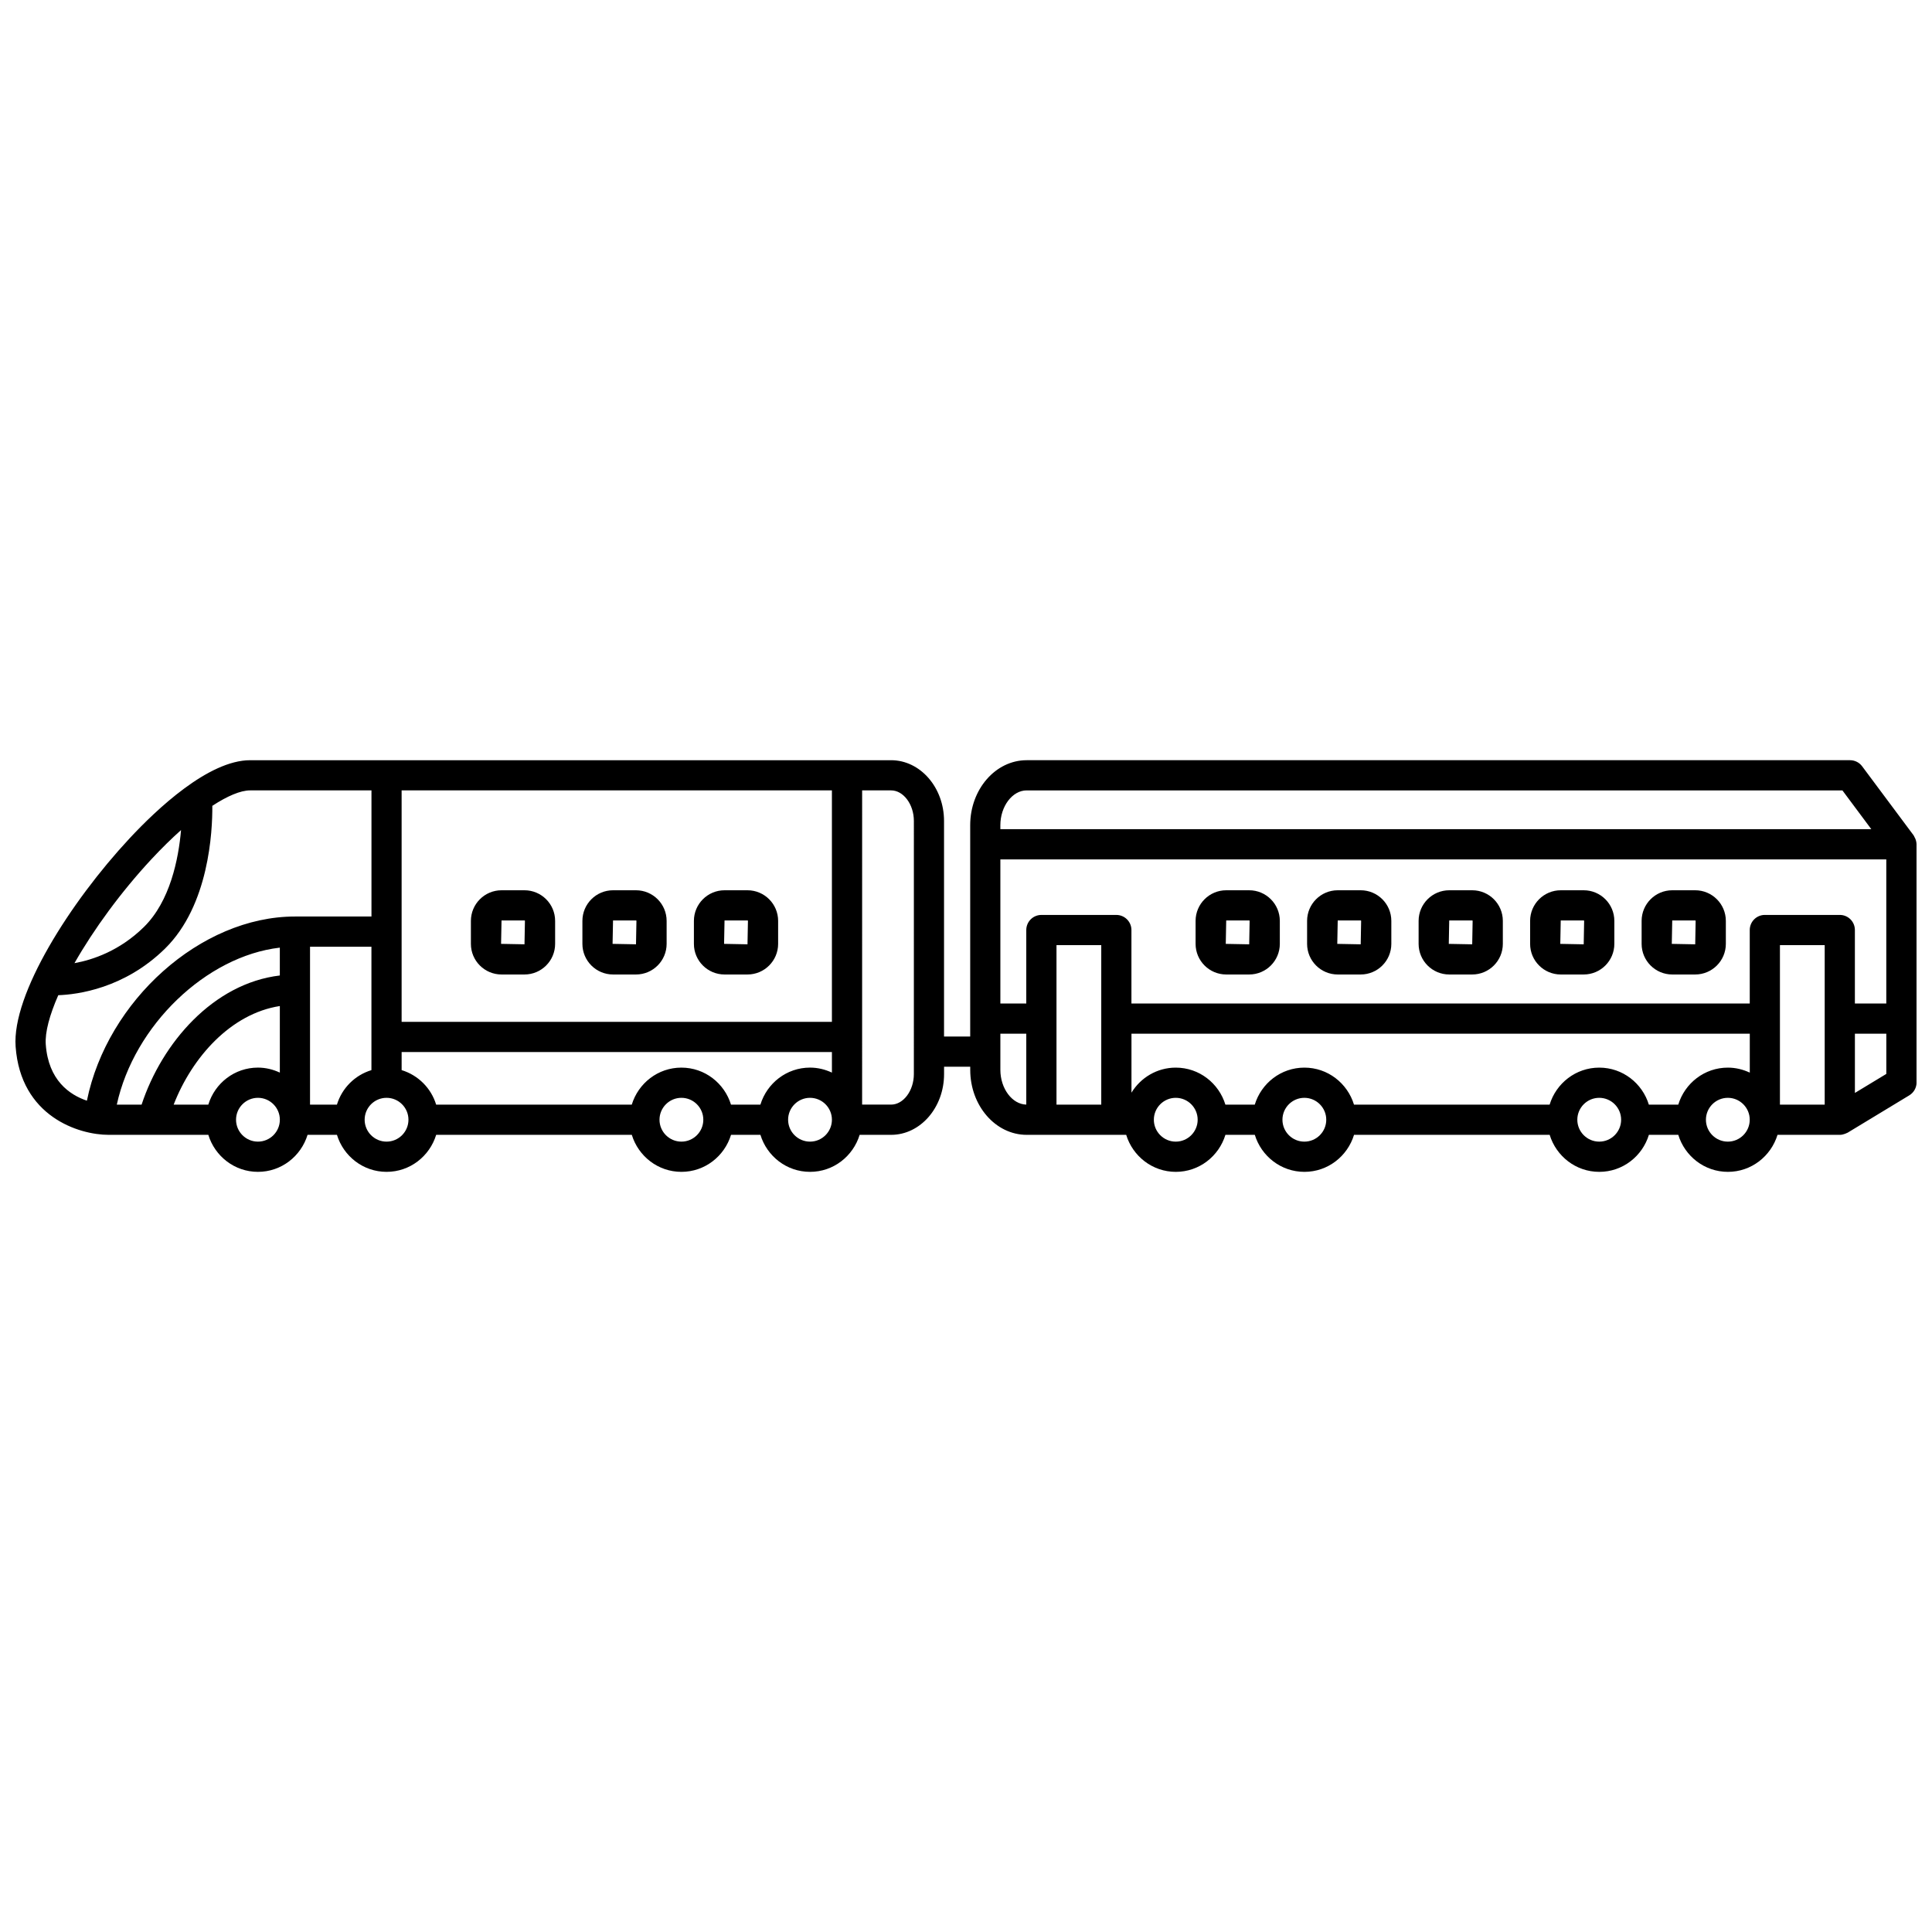 <?xml version="1.0" encoding="UTF-8"?>
<!-- Uploaded to: ICON Repo, www.svgrepo.com, Generator: ICON Repo Mixer Tools -->
<svg width="800px" height="800px" version="1.1" viewBox="144 144 512 512" xmlns="http://www.w3.org/2000/svg">
 <defs>
  <clipPath id="a">
   <path d="m148.09 345h503.81v110h-503.81z"/>
  </clipPath>
 </defs>
 <g clip-path="url(#a)">
  <path d="m651.61 366.32c-0.059-0.152-0.145-0.281-0.219-0.426-0.098-0.184-0.16-0.379-0.285-0.547l-13.625-18.281c-0.754-1.012-1.941-1.605-3.207-1.605h-218.2c-8.25 0-14.961 7.723-14.961 17.211v56.012h-6.934v-57.125c0-8.879-6.297-16.098-14.039-16.098h-169.84c-11.039 0-24.777 12.996-31.988 20.742-15.75 16.926-31.172 41.305-30.172 55.152 1.332 18.496 16.699 23.387 24.641 23.387h26.43c1.727 5.656 6.934 9.809 13.148 9.809 6.215 0 11.418-4.152 13.148-9.809h7.789c1.727 5.656 6.934 9.809 13.148 9.809 6.215 0 11.418-4.152 13.148-9.809h51.844c1.727 5.656 6.934 9.809 13.148 9.809s11.418-4.152 13.148-9.809h7.789c1.727 5.656 6.934 9.809 13.148 9.809 6.215 0 11.418-4.152 13.148-9.809h8.336c7.742 0 14.035-7.223 14.035-16.098v-1.953h6.934v0.84c0 9.492 6.711 17.211 14.961 17.211h26.371c1.727 5.656 6.934 9.809 13.148 9.809s11.418-4.152 13.148-9.809h7.789c1.727 5.656 6.934 9.809 13.148 9.809 6.215 0 11.418-4.152 13.148-9.809h51.844c1.727 5.656 6.934 9.809 13.148 9.809 6.215 0 11.418-4.152 13.148-9.809h7.789c1.727 5.656 6.934 9.809 13.148 9.809s11.418-4.152 13.148-9.809h16.527c0.477 0 0.938-0.117 1.379-0.281 0.121-0.043 0.23-0.098 0.348-0.152 0.113-0.055 0.234-0.086 0.344-0.148l16.324-9.887c1.195-0.727 1.93-2.023 1.93-3.422l-0.012-63.109c-0.008-0.492-0.117-0.969-0.297-1.422zm-306.1 70.418h-7.789c-1.727-5.656-6.934-9.809-13.148-9.809-6.215 0-11.418 4.152-13.148 9.809h-51.84c-1.336-4.383-4.766-7.805-9.148-9.148v-4.789h114.03v5.449c-1.773-0.828-3.727-1.324-5.805-1.324-6.215 0-11.418 4.152-13.148 9.812zm-112.22 0h-7.129v-41.848h16.273v32.703c-4.379 1.332-7.809 4.762-9.145 9.145zm-34.086 0h-9.18c4.887-12.574 15.156-24.109 28.137-26.129v17.641c-1.773-0.828-3.727-1.324-5.805-1.324-6.219 0-11.422 4.152-13.152 9.812zm-24.25 0c4.566-20.965 23.656-39.344 43.203-41.605v7.379c-17.645 2.106-31.234 17.855-36.633 34.227zm189.51-21.941h-114.03v-61.336h114.03zm-180.29-43.145c2.652-2.848 5.273-5.418 7.805-7.676-0.672 7.668-2.887 18.867-9.855 25.703-6.43 6.305-13.504 8.68-18.391 9.566 5.086-8.934 12.309-18.852 20.441-27.594zm-28.047 49.121c-0.23-3.199 1.004-7.758 3.316-13.035 5.047-0.176 17.488-1.754 28.285-12.344 11.676-11.461 12.59-31.098 12.539-37.84 3.981-2.602 7.469-4.094 10.039-4.094h32.137v33.426h-20.273c-25.012 0-49.754 22.352-55.141 48.809-4.57-1.547-10.219-5.379-10.902-14.922zm56.23 25.77c-3.199 0-5.805-2.606-5.805-5.805s2.606-5.805 5.805-5.805 5.805 2.606 5.805 5.805-2.602 5.805-5.805 5.805zm34.082 0c-3.199 0-5.805-2.606-5.805-5.805s2.606-5.805 5.805-5.805 5.805 2.606 5.805 5.805-2.602 5.805-5.805 5.805zm78.141 0c-3.199 0-5.805-2.606-5.805-5.805s2.606-5.805 5.805-5.805 5.805 2.606 5.805 5.805c0.004 3.199-2.602 5.805-5.805 5.805zm34.082 0c-3.199 0-5.805-2.606-5.805-5.805s2.606-5.805 5.805-5.805c3.199 0 5.805 2.606 5.805 5.805s-2.598 5.805-5.805 5.805zm27.52-17.906c0 4.391-2.766 8.094-6.035 8.094h-7.676l0.004-83.27h7.676c3.269 0 6.035 3.711 6.035 8.098zm202.57 8.102h-7.789c-1.727-5.656-6.934-9.809-13.148-9.809s-11.418 4.152-13.148 9.809h-51.844c-1.727-5.656-6.934-9.809-13.148-9.809-6.215 0-11.418 4.152-13.148 9.809h-7.785c-1.727-5.656-6.934-9.809-13.148-9.809-4.981 0-9.316 2.672-11.742 6.637v-15.629h163.86v10.316c-1.773-0.828-3.727-1.324-5.805-1.324-6.215-0.004-11.422 4.148-13.148 9.809zm-164.77-42.273h11.863v42.273h-11.863zm191.72 0h11.863v42.273h-11.863zm15.867-8.004h-19.867c-2.207 0-4 1.793-4 4v19.473l-163.86 0.004v-19.473c0-2.207-1.793-4-4-4h-19.867c-2.207 0-4 1.793-4 4v19.473h-6.867v-38.195h234.78v38.191h-8.324v-19.473c0.004-2.211-1.789-4-3.996-4zm-215.5-33h216.19l7.656 10.277h-230.81v-1.066c0-4.992 3.188-9.211 6.961-9.211zm-6.961 74.066v-9.586h6.867v18.785c-3.731-0.074-6.867-4.25-6.867-9.199zm46.48 19.016c-3.199 0-5.805-2.606-5.805-5.805s2.606-5.805 5.805-5.805c3.199 0 5.805 2.606 5.805 5.805s-2.606 5.805-5.805 5.805zm34.078 0c-3.199 0-5.805-2.606-5.805-5.805s2.606-5.805 5.805-5.805 5.805 2.606 5.805 5.805c0.004 3.199-2.598 5.805-5.805 5.805zm78.145 0c-3.199 0-5.805-2.606-5.805-5.805s2.606-5.805 5.805-5.805c3.199 0 5.805 2.606 5.805 5.805s-2.606 5.805-5.805 5.805zm34.082 0c-3.199 0-5.805-2.606-5.805-5.805s2.606-5.805 5.805-5.805c3.199 0 5.805 2.606 5.805 5.805s-2.606 5.805-5.805 5.805zm33.676-12.906v-15.699h8.324v10.66z"/>
 </g>
 <path d="m593.25 379.93h-6.086c-4.477 0-8.117 3.641-8.117 8.117v6.086c0 4.477 3.641 8.117 8.117 8.117h6.086c4.477 0 8.117-3.641 8.117-8.117v-6.086c0-4.477-3.641-8.117-8.117-8.117zm0 14.324-6.207-0.117 0.117-6.207h6.086c0.062 0 0.117 0.051 0.117 0.117z"/>
 <path d="m563.7 379.93h-6.086c-4.477 0-8.117 3.641-8.117 8.117v6.086c0 4.477 3.641 8.117 8.117 8.117h6.086c4.477 0 8.117-3.641 8.117-8.117v-6.086c0.004-4.477-3.641-8.117-8.117-8.117zm0 14.324-6.207-0.117 0.117-6.207h6.086c0.062 0 0.117 0.051 0.117 0.117z"/>
 <path d="m534.15 379.93h-6.086c-4.477 0-8.117 3.641-8.117 8.117v6.086c0 4.477 3.641 8.117 8.117 8.117h6.086c4.477 0 8.117-3.641 8.117-8.117v-6.086c0.004-4.477-3.637-8.117-8.117-8.117zm0 14.324-6.207-0.117 0.117-6.207h6.086c0.062 0 0.117 0.051 0.117 0.117z"/>
 <path d="m504.6 379.93h-6.09c-4.477 0-8.117 3.641-8.117 8.117v6.086c0 4.477 3.641 8.117 8.117 8.117h6.09c4.477 0 8.117-3.641 8.117-8.117v-6.086c0-4.477-3.641-8.117-8.117-8.117zm0 14.324-6.207-0.117 0.117-6.207h6.09c0.062 0 0.117 0.051 0.117 0.117z"/>
 <path d="m475.05 379.93h-6.09c-4.477 0-8.117 3.641-8.117 8.117v6.086c0 4.477 3.641 8.117 8.117 8.117h6.09c4.477 0 8.117-3.641 8.117-8.117v-6.086c0-4.477-3.641-8.117-8.117-8.117zm0 14.324-6.207-0.117 0.117-6.207h6.09c0.062 0 0.117 0.051 0.117 0.117z"/>
 <path d="m336.01 402.25h6.086c4.477 0 8.117-3.641 8.117-8.117v-6.086c0-4.477-3.641-8.117-8.117-8.117h-6.086c-4.477 0-8.117 3.641-8.117 8.117v6.086c-0.004 4.477 3.637 8.117 8.117 8.117zm0-14.324h6.086c0.066 0 0.117 0.051 0.117 0.117l-0.117 6.207-6.207-0.117z"/>
 <path d="m306.46 402.25h6.086c4.477 0 8.117-3.641 8.117-8.117v-6.086c0-4.477-3.641-8.117-8.117-8.117h-6.086c-4.477 0-8.117 3.641-8.117 8.117v6.086c0 4.477 3.641 8.117 8.117 8.117zm0-14.324h6.086c0.062 0 0.117 0.051 0.117 0.117l-0.117 6.207-6.207-0.117z"/>
 <path d="m276.91 402.25h6.086c4.477 0 8.117-3.641 8.117-8.117v-6.086c0-4.477-3.641-8.117-8.117-8.117h-6.086c-4.477 0-8.117 3.641-8.117 8.117v6.086c-0.004 4.477 3.637 8.117 8.117 8.117zm0-14.324h6.086c0.062 0 0.117 0.051 0.117 0.117l-0.117 6.207-6.207-0.117z"/>
</svg>